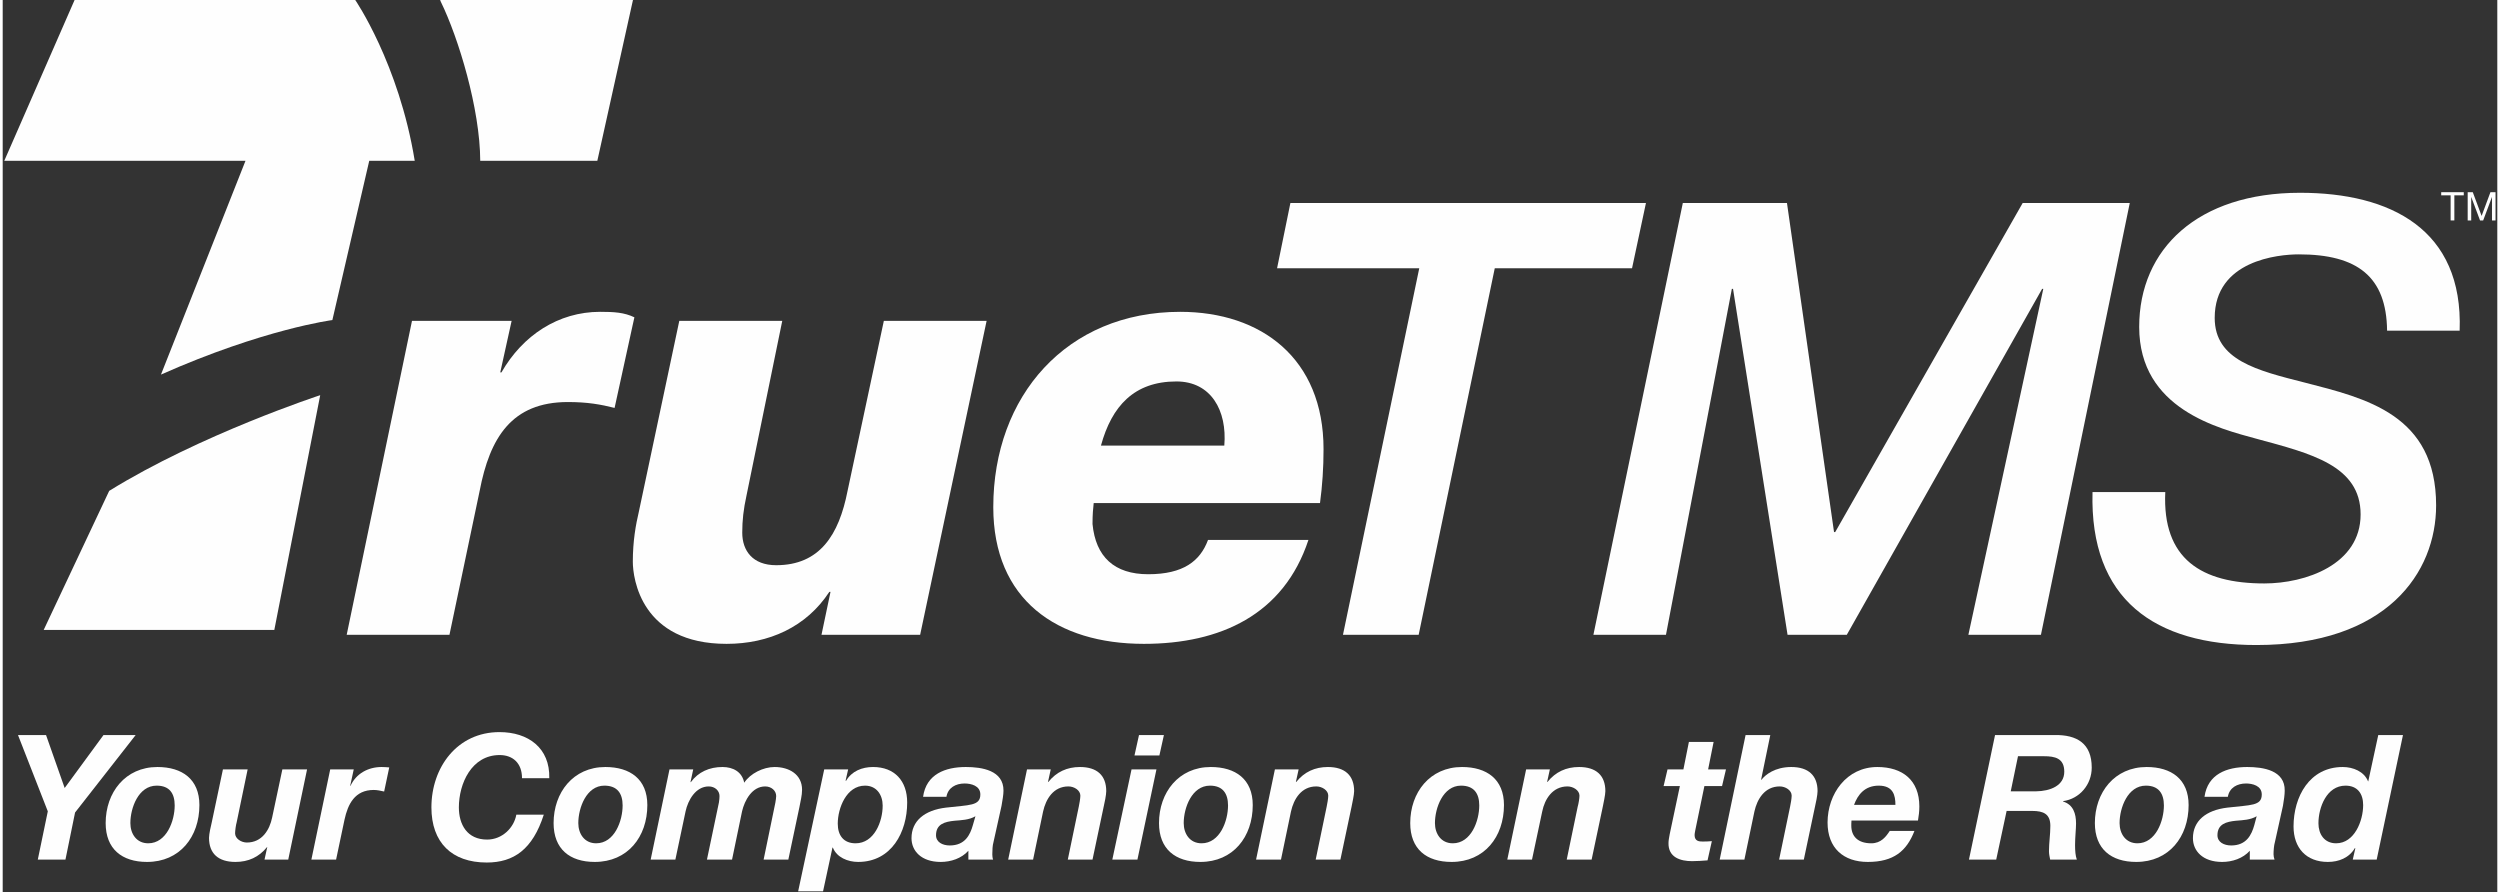 <svg version="1.2" xmlns="http://www.w3.org/2000/svg" viewBox="0 0 1272 455" width="339" height="121"><rect x="0" y="0" width="1272" height="455" fill="#333333" stroke="none"/><style>.a{fill:#fefefe}</style><path class="a" d="m210.1 82h-23.2l-18.8 81.2c0 0-34.9 4.5-87.4 27.8l43.1-109h-123l35.9-82.1h143c0 0 22.3 32.4 30.4 82.1z"/><path class="a" d="m54.3 250.3l-33.4 70.9h117.6l23.4-119.7c0 0-61.1 20-107.6 48.8z"/><path class="a" d="m223-0.1q0.2 0.5 0.4 1c9 18.4 20 54.6 20.1 81.1h59.7l18.2-82.1z"/><path class="a" d="m208.7 163.6h50.8l-5.8 26.3h0.6c10.8-18.9 29-30.9 50.3-30.9 7.1 0 12.3 0.3 17.5 2.8l-10.1 46.2c-7.1-1.8-13.9-3-23.8-3-28.7 0-39.8 18.2-45 45.3l-15.4 73.4h-52.4z"/><path class="a" d="m467.8 323.7h-50.3l4.6-21.9h-0.6c-11.7 17.9-30.8 26.5-52.4 26.5-43.5 0-47.8-33.3-47.8-41.9 0-10.5 1.5-18.8 3.1-25.6l20.6-97.2h52.5l-18.2 88.9c-1.6 7.3-2.2 12.9-2.2 19.1 0 9.2 5.3 16.6 17.3 16.6 22.2 0 32-15.4 36.4-37.9l18.5-86.7h52.4z"/><path fill-rule="evenodd" class="a" d="m556.3 256.5c-0.3 3-0.6 5.5-0.6 10.7 1.6 16.7 11.1 25.6 28.4 25.6 17.9 0 26.5-6.7 30.5-17.5h51.2c-12.6 38.2-45 53-83.9 53-44.4 0-76.8-22.5-76.8-69.7 0-56.7 37.4-99.6 95.3-99.6 41.4 0 73.1 23.8 73.1 70 0 9.6-0.6 18.5-1.8 27.5zm66.6-29.3c1.5-17.9-6.8-32.7-24.4-32.7-21.6 0-33 12.6-38.5 32.7z"/><path class="a" d="m656.6 103.5h181.3l-7.1 33.3h-70l-38.8 186.9h-38.6l38.9-186.9h-72.5z"/><path class="a" d="m856.7 103.5h53.1l24 167.8h0.6l95.6-167.8h54.6l-45.3 220.2h-37l38.2-176.4h-0.6l-99.6 176.4h-30.2l-27.8-176.4h-0.6l-33.6 176.4h-37z"/><path class="a" d="m1102.7 250.9c-1.6 34.2 18.5 46.6 50.5 46.6 21 0 49.1-9.6 49.1-35.2 0-25-25.6-31.1-52.8-38.5-19.4-5.3-60.1-15.1-60.1-57.1 0-39.8 29.9-68.4 82-68.4 46 0 83.3 18.5 81.4 70.3h-37c-0.3-27.5-15.1-38.9-45-38.9-10.5 0-42.9 3.1-42.9 32.4 0 21.6 21.6 26.8 46 33 31.1 8 66.9 16.3 66.9 62.6 0 34.2-25 71.2-91.6 71.2-51.8 0-85.1-23.1-83.6-78z"/><path class="a" d="m1248.2 99.6h-4.8v-1.6h11.5v1.6h-4.8v12.8h-1.9z"/><path class="a" d="m1256.9 98h2.6l4.5 12.1 4.5-12.1h2.6v14.4h-1.8v-12l-4.5 12h-1.6l-4.5-12v12h-1.8z"/><path class="a" d="m23 413.7l-15.2-38.9h14.3l9.5 27 19.8-27h16.4l-30.9 39.5-4.9 24h-14.1z"/><path fill-rule="evenodd" class="a" d="m78.9 391.1c12.6 0 21.4 6.2 21.4 19.4 0 16.2-10 29-26.7 29-12.8 0-21.1-6.6-21.1-19.8 0-15.6 10-28.6 26.4-28.6zm-4.7 38.9c9.4 0 13.5-11.5 13.5-19.3 0-6.1-2.6-10.1-9.2-10.1-9.3 0-13.4 11.4-13.4 19.1 0 5.4 3.1 10.3 9.1 10.3z"/><path class="a" d="m145.6 438.3h-12.1l1.4-6.4h-0.1c-4.1 5.1-9.5 7.6-16.1 7.6-8.8 0-13.5-4.3-13.5-12.3 0-1.9 1-6.3 1.4-7.9l5.7-27h12.6l-5.6 27c-0.4 1.3-0.8 4.3-0.8 5.6 0 2.7 3.1 4.7 6 4.7 7.7 0 11.6-6.4 12.9-12.8l5.2-24.5h12.6z"/><path class="a" d="m167 392.3h12l-1.8 8.3 0.1 0.2c2.9-6.4 9.1-9.7 15.9-9.7 1.3 0 2.5 0.1 3.9 0.2l-2.6 12.3c-1.8-0.4-3.6-0.8-5.3-0.8-9.7 0-13.2 7.3-14.9 15.1l-4.3 20.4h-12.6z"/><path class="a" d="m264.8 396.8c0-7.8-4.8-11.8-11.4-11.8-14.3 0-20.8 14.5-20.8 26.7 0 8.7 4.2 16.4 14.4 16.4 7.7 0 13.7-6 14.9-12.7h14c-5.7 17.7-15.3 24.4-29.1 24.4-17.8 0-28.2-10.2-28.2-28.1 0-20.5 13.2-38.4 34.7-38.4 14.7 0 25.8 8.1 25.4 23.5z"/><path fill-rule="evenodd" class="a" d="m307.3 391.1c12.6 0 21.4 6.2 21.4 19.4 0 16.2-10 29-26.8 29-12.8 0-21-6.6-21-19.8 0-15.6 10-28.6 26.4-28.6zm-4.7 38.9c9.4 0 13.5-11.5 13.5-19.3 0-6.1-2.7-10.1-9.3-10.1-9.2 0-13.3 11.4-13.3 19.1 0 5.4 3.1 10.3 9.1 10.3z"/><path class="a" d="m340 392.3h12.1l-1.4 6.5h0.2c3.8-5.2 9.5-7.7 16.1-7.7 5.5 0 10 2.5 11.1 8 3.1-4.7 9.7-8 15.5-8 7.3 0 14 3.7 14 11.6 0 2.9-0.8 5.8-1.3 8.6l-5.7 27h-12.6l6-29.1c0.2-1.3 0.4-2.4 0.4-3.3 0-2.7-2.4-4.9-5.6-4.9-6.7 0-10.5 7.1-11.8 12.7l-5.1 24.6h-12.8l6.1-29.1c0.2-1.3 0.3-2.4 0.3-3.3 0-2.7-2.3-4.9-5.5-4.9-6.7 0-10.6 7.1-11.8 12.7l-5.2 24.6h-12.6z"/><path fill-rule="evenodd" class="a" d="m418.9 392.3h12.2l-1.3 5.7 0.2 0.2c2.9-5 8.2-7.1 13.8-7.1 11 0 17.4 7.1 17.4 18.1 0 15.1-8 30.3-25 30.3-5.3 0-10.9-2.3-12.9-7.3h-0.2l-4.8 22.3h-12.7zm6.9 27.7c0 5.9 2.9 10 9.1 10 9.5 0 13.8-11.1 13.8-19.2 0-5.5-3.1-10.2-9-10.2-9.5 0-13.9 11.5-13.9 19.4z"/><path fill-rule="evenodd" class="a" d="m469.3 406.3c1.6-11.6 11.4-15.2 21.8-15.2 8.2 0 19.3 1.7 19.2 12.1 0 1.9-0.5 4.9-1 7.7l-4.1 18.5c-0.5 1.6-0.6 4.4-0.6 6.2 0 0.8 0.1 1.9 0.4 2.7h-12.6v-4.5c-3.5 3.9-8.9 5.7-14.1 5.7-10 0-14.9-5.7-14.9-12.1 0-8.8 6.6-14.3 17.6-15.6 11.9-1.4 17.5-0.8 17.5-6.7 0-4.5-4.8-5.6-8-5.6-4.5 0-8.5 2.1-9.3 6.8zm26.7 9.9c-3.2 1.9-7.1 2-10.7 2.3-4.8 0.5-9.4 1.6-9.4 7.4 0 3.5 3.3 5.2 7 5.2 7.8 0 10.4-5.4 11.8-10.4z"/><path class="a" d="m522.3 392.3h12.1l-1.4 6.4h0.2c4.1-5.1 9.5-7.6 16.1-7.6 8.7 0 13.4 4.3 13.4 12.3 0 1.9-0.9 6.3-1.3 7.9l-5.7 27h-12.6l5.6-27c0.3-1.3 0.8-4.3 0.8-5.6 0-2.7-3.1-4.7-6.1-4.7-7.6 0-11.5 6.4-12.9 12.8l-5.1 24.5h-12.7z"/><path class="a" d="m575.6 392.3h12.7l-9.7 46h-12.8zm14.2-7.1h-12.7l2.3-10.4h12.7z"/><path fill-rule="evenodd" class="a" d="m616 391.1c12.6 0 21.4 6.2 21.4 19.4 0 16.2-10 29-26.7 29-12.8 0-21.1-6.6-21.1-19.8 0-15.6 10-28.6 26.4-28.6zm-4.7 38.9c9.4 0 13.5-11.5 13.5-19.3 0-6.1-2.7-10.1-9.2-10.1-9.3 0-13.4 11.4-13.4 19.1 0 5.4 3.1 10.3 9.1 10.3z"/><path class="a" d="m648.7 392.3h12.1l-1.4 6.4h0.2c4.1-5.1 9.5-7.6 16.1-7.6 8.7 0 13.4 4.3 13.4 12.3 0 1.9-1 6.3-1.3 7.9l-5.7 27h-12.6l5.6-27c0.3-1.3 0.8-4.3 0.8-5.6 0-2.7-3.1-4.7-6.1-4.7-7.6 0-11.5 6.4-12.9 12.8l-5.1 24.5h-12.7z"/><path fill-rule="evenodd" class="a" d="m744.1 391.1c12.6 0 21.4 6.2 21.4 19.4 0 16.2-10 29-26.7 29-12.9 0-21.1-6.6-21.1-19.8 0-15.6 10-28.6 26.4-28.6zm-4.7 38.9c9.4 0 13.5-11.5 13.5-19.3 0-6.1-2.7-10.1-9.3-10.1-9.2 0-13.3 11.4-13.3 19.1 0 5.4 3.1 10.3 9.1 10.3z"/><path class="a" d="m776.8 392.3h12.1l-1.4 6.4h0.2c4.1-5.1 9.5-7.6 16.1-7.6 8.7 0 13.4 4.3 13.4 12.3 0 1.9-1 6.3-1.3 7.9l-5.7 27h-12.7l5.6-27c0.4-1.3 0.9-4.3 0.9-5.6 0-2.7-3.2-4.7-6.1-4.7-7.6 0-11.6 6.4-12.9 12.8l-5.2 24.5h-12.6z"/><path class="a" d="m869.6 392.3h9.1l-2 8.5h-9l-4.7 22.8c-0.2 1-0.3 1.8-0.3 2.2 0 3.2 2.4 3.3 4.2 3.3q2.3 0 4.6-0.2l-2.2 9.8c-2.6 0.2-5.2 0.4-7.9 0.4-5.9 0-12.2-1.9-12-9.3 0-1.2 0.3-2.8 0.6-4.4l5.2-24.6h-8.3l2-8.5h8.1l2.8-14h12.6z"/><path class="a" d="m888.7 374.8h12.6l-4.7 22.8h0.2c2-2.6 6.9-6.5 15.2-6.5 8.7 0 13.4 4.3 13.4 12.3 0 1.9-0.9 6.3-1.3 7.9l-5.7 27h-12.6l5.6-27c0.3-1.3 0.8-4.3 0.8-5.6 0-2.7-3.1-4.7-6.1-4.7-7.6 0-11.5 6.4-12.9 12.8l-5.1 24.5h-12.6z"/><path fill-rule="evenodd" class="a" d="m942.7 418.4c-0.1 1.1-0.1 1.9-0.1 2.6 0 5.4 3.3 9 10.2 9 5 0 7.5-3.4 9.4-6.3h12.6c-4 10.3-10.6 15.8-23.8 15.8-12.3 0-20.5-7-20.5-20.1 0-14.6 9.7-28.3 25.4-28.3 12.8 0 21.4 6.7 21.4 20.1 0 2.5-0.3 4.9-0.7 7.2zm22.4-8c0-4.8-1.1-9.8-8.5-9.8-7.1 0-10.7 4.6-12.6 9.8z"/><path fill-rule="evenodd" class="a" d="m1015.9 374.8h30.3c11.5-0.2 19 4.3 19 16.6 0 8.6-6.1 15.9-14.6 17.1v0.2c5.2 1.6 6.6 6.2 6.6 11.2 0 2.8-0.5 7.1-0.5 11 0 2.9 0.2 5.5 0.9 7.4h-13.6c-0.3-1.5-0.6-2.8-0.6-4.3 0-4.2 0.7-8.6 0.7-12.9 0-6.1-3.6-7.6-9.2-7.6h-13.1l-5.3 24.8h-13.9zm8 28.7h12.9c7.3-0.1 14.4-2.9 14.4-10 0-6.9-4.8-7.9-10.3-7.9h-13.3z"/><path fill-rule="evenodd" class="a" d="m1093.2 391.1c12.6 0 21.4 6.2 21.4 19.4 0 16.2-10 29-26.7 29-12.8 0-21.1-6.6-21.1-19.8 0-15.6 10-28.6 26.4-28.6zm-4.7 38.9c9.4 0 13.5-11.5 13.5-19.3 0-6.1-2.7-10.1-9.2-10.1-9.3 0-13.4 11.4-13.4 19.1 0 5.4 3.1 10.3 9.1 10.3z"/><path fill-rule="evenodd" class="a" d="m1122.7 406.3c1.6-11.6 11.4-15.2 21.8-15.2 8.2 0 19.3 1.7 19.1 12.1 0 1.9-0.4 4.9-0.9 7.7l-4.1 18.5c-0.5 1.6-0.7 4.4-0.7 6.2 0 0.8 0.2 1.9 0.5 2.7h-12.6v-4.5c-3.5 3.9-8.9 5.7-14.1 5.7-10 0-14.9-5.7-14.9-12.1 0-8.8 6.6-14.3 17.6-15.6 11.9-1.4 17.5-0.8 17.5-6.7 0-4.5-4.8-5.6-8-5.6-4.5 0-8.5 2.1-9.3 6.8zm26.6 9.9c-3.2 1.9-7 2-10.6 2.3-4.8 0.5-9.4 1.6-9.4 7.4 0 3.5 3.3 5.2 7 5.2 7.8 0 10.4-5.4 11.8-10.4z"/><path fill-rule="evenodd" class="a" d="m1199.6 432.6l-0.2-0.2c-2.9 5-8.2 7.1-13.8 7.1-11 0-17.5-7.1-17.5-18.1 0-15.1 8.1-30.3 25.1-30.3 5.3 0 10.9 2.3 12.9 7.3h0.1l5.1-23.6h12.6l-13.4 63.5h-12.2zm-18.8-12.8c0 5.5 3 10.2 9 10.2 9.4 0 13.8-11.5 13.8-19.5 0-5.8-2.9-9.9-9-9.9-9.6 0-13.8 11.1-13.8 19.2z"/></svg>